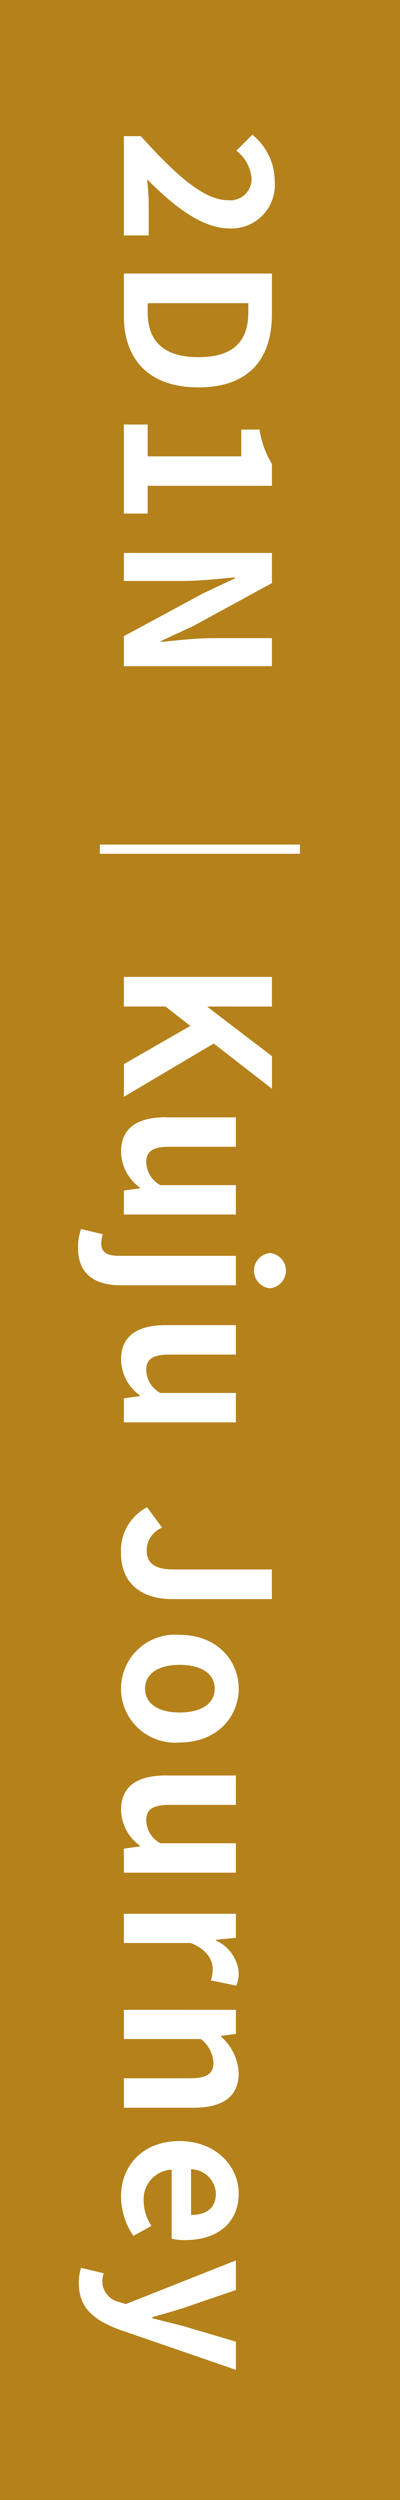 <svg id="side_28_kujyu_en_on" xmlns="http://www.w3.org/2000/svg" width="36" height="225" viewBox="0 0 36 225">
  <rect id="長方形_927" data-name="長方形 927" width="36" height="225" fill="#b5811b"/>
  <g id="グループ_347" data-name="グループ 347" transform="translate(7.024 12.127)">
    <path id="パス_12340" data-name="パス 12340" d="M12.581,563.265c3.241,3.619,5.744,5.762,7.8,5.762a1.912,1.912,0,0,0,2.16-2,3.454,3.454,0,0,0-1.368-2.449l1.44-1.44a5.4,5.4,0,0,1,2.017,4.231,3.909,3.909,0,0,1-4.106,4.2c-2.412,0-5.005-2-7.381-4.43.071.666.143,1.549.143,2.161v2.9H11.051v-8.931Z" transform="translate(-6.928 -563.139)" fill="#fff"/>
    <path id="パス_12341" data-name="パス 12341" d="M24.376,575.631v3.655c0,4.069-2.107,6.59-6.609,6.59-4.483,0-6.716-2.521-6.716-6.446v-3.8Zm-11.182,3.493c0,2.485,1.332,4.033,4.573,4.033,3.259,0,4.484-1.548,4.484-4.033V578.3H13.194Z" transform="translate(-6.928 -563.139)" fill="#fff"/>
    <path id="パス_12342" data-name="パス 12342" d="M13.194,589.22v2.863h8.427V589.67h1.638a8.62,8.62,0,0,0,1.117,3.1v1.963H13.194v2.5H11.051V589.22Z" transform="translate(-6.928 -563.139)" fill="#fff"/>
    <path id="パス_12343" data-name="パス 12343" d="M24.375,600.884V603.6l-7.095,3.871L14.4,608.806v.09c1.387-.144,3.152-.342,4.664-.342h5.312v2.521H11.051v-2.7l7.13-3.853,2.863-1.35v-.09c-1.44.126-3.115.324-4.646.324H11.051v-2.521Z" transform="translate(-6.928 -563.246)" fill="#fff"/>
    <rect id="長方形_924" data-name="長方形 924" width="18.006" height="0.828" transform="translate(1.963 63.885)" fill="#fff"/>
    <path id="パス_12344" data-name="パス 12344" d="M24.375,639.152v2.665H18.6v.054l5.78,4.411v2.935l-5.24-4.069-8.084,4.789V647l5.977-3.439L14.8,641.817H11.051v-2.665Z" transform="translate(-6.928 -563.356)" fill="#fff"/>
    <path id="パス_12345" data-name="パス 12345" d="M14.832,651.824h6.3v2.647h-5.96c-1.567,0-2.107.432-2.107,1.4a2.433,2.433,0,0,0,1.261,2.053h6.806v2.646H11.051v-2.16l1.44-.2v-.072a4.053,4.053,0,0,1-1.692-3.223c0-2.161,1.512-3.1,4.033-3.1" transform="translate(-6.928 -563.389)" fill="#fff"/>
    <path id="パス_12346" data-name="パス 12346" d="M7.2,661.9l1.963.469a2.583,2.583,0,0,0-.144.828c0,.864.576,1.116,1.71,1.116H21.134v2.647H10.8c-2.161,0-3.871-.828-3.871-3.367A4.786,4.786,0,0,1,7.2,661.9m17,2.161a1.592,1.592,0,0,1,0,3.169,1.592,1.592,0,0,1,0-3.169" transform="translate(-6.928 -563.413)" fill="#fff"/>
    <path id="パス_12347" data-name="パス 12347" d="M14.832,670.58h6.3v2.647h-5.96c-1.567,0-2.107.432-2.107,1.4a2.433,2.433,0,0,0,1.261,2.053h6.806v2.646H11.051v-2.16l1.44-.2V676.9a4.053,4.053,0,0,1-1.692-3.223c0-2.161,1.512-3.1,4.033-3.1" transform="translate(-6.928 -563.442)" fill="#fff"/>
    <path id="パス_12348" data-name="パス 12348" d="M13.14,687.013l1.351,1.837a2.245,2.245,0,0,0-1.387,1.98c0,1.171.63,1.783,2.467,1.783h8.8v2.665h-9.02c-2.5,0-4.556-1.261-4.556-4.123a4.4,4.4,0,0,1,2.341-4.142" transform="translate(-6.928 -563.487)" fill="#fff"/>
    <path id="パス_12349" data-name="パス 12349" d="M16.075,698.533c3.367,0,5.312,2.322,5.312,4.843s-1.945,4.843-5.312,4.843a4.861,4.861,0,1,1,0-9.686m0,6.986c1.908,0,3.151-.774,3.151-2.143s-1.243-2.142-3.151-2.142c-1.891,0-3.115.774-3.115,2.142s1.224,2.143,3.115,2.143" transform="translate(-6.928 -563.523)" fill="#fff"/>
    <path id="パス_12350" data-name="パス 12350" d="M14.832,711.223h6.3v2.647h-5.96c-1.567,0-2.107.432-2.107,1.4a2.433,2.433,0,0,0,1.261,2.053h6.806v2.646H11.051v-2.16l1.44-.2v-.072A4.053,4.053,0,0,1,10.8,714.32c0-2.161,1.512-3.1,4.033-3.1" transform="translate(-6.928 -563.556)" fill="#fff"/>
    <path id="パス_12351" data-name="パス 12351" d="M21.134,723.7v2.16l-1.782.181v.072a3.491,3.491,0,0,1,2.034,2.862,2.857,2.857,0,0,1-.216,1.189l-2.287-.468a3.187,3.187,0,0,0,.162-1.045c0-.792-.521-1.746-1.98-2.322H11.051V723.7Z" transform="translate(-6.928 -563.586)" fill="#fff"/>
    <path id="パス_12352" data-name="パス 12352" d="M21.134,732.445v2.161l-1.332.18v.072a4.646,4.646,0,0,1,1.584,3.277c0,2.179-1.513,3.115-4.051,3.115H11.051V738.6h5.96c1.548,0,2.106-.432,2.106-1.422a2.9,2.9,0,0,0-1.134-2.107H11.051v-2.629Z" transform="translate(-6.928 -563.683)" fill="#fff"/>
    <path id="パス_12353" data-name="パス 12353" d="M16.075,744.252c3.277,0,5.311,2.287,5.311,4.7,0,2.772-2.034,4.213-4.825,4.213a4.91,4.91,0,0,1-1.206-.126v-6.212a2.649,2.649,0,0,0-2.522,2.791,4.148,4.148,0,0,0,.7,2.268l-1.621.9a6.365,6.365,0,0,1-1.116-3.53c0-2.808,1.963-5.005,5.276-5.005M17.1,750.9c1.368,0,2.232-.612,2.232-1.909a2.272,2.272,0,0,0-2.232-2.2Z" transform="translate(-6.928 -563.683)" fill="#fff"/>
    <path id="パス_12354" data-name="パス 12354" d="M7.2,755.664l2.035.486a2.684,2.684,0,0,0-.126.7,1.93,1.93,0,0,0,1.53,1.891l.594.18,9.9-3.925v2.665l-4.682,1.6c-.9.3-1.872.557-2.845.845v.091c.937.233,1.908.485,2.845.72l4.682,1.387v2.538l-10.389-3.583C8.369,760.382,7,759.3,7,757.051a4.273,4.273,0,0,1,.2-1.387" transform="translate(-6.928 -563.683)" fill="#fff"/>
  </g>
</svg>
